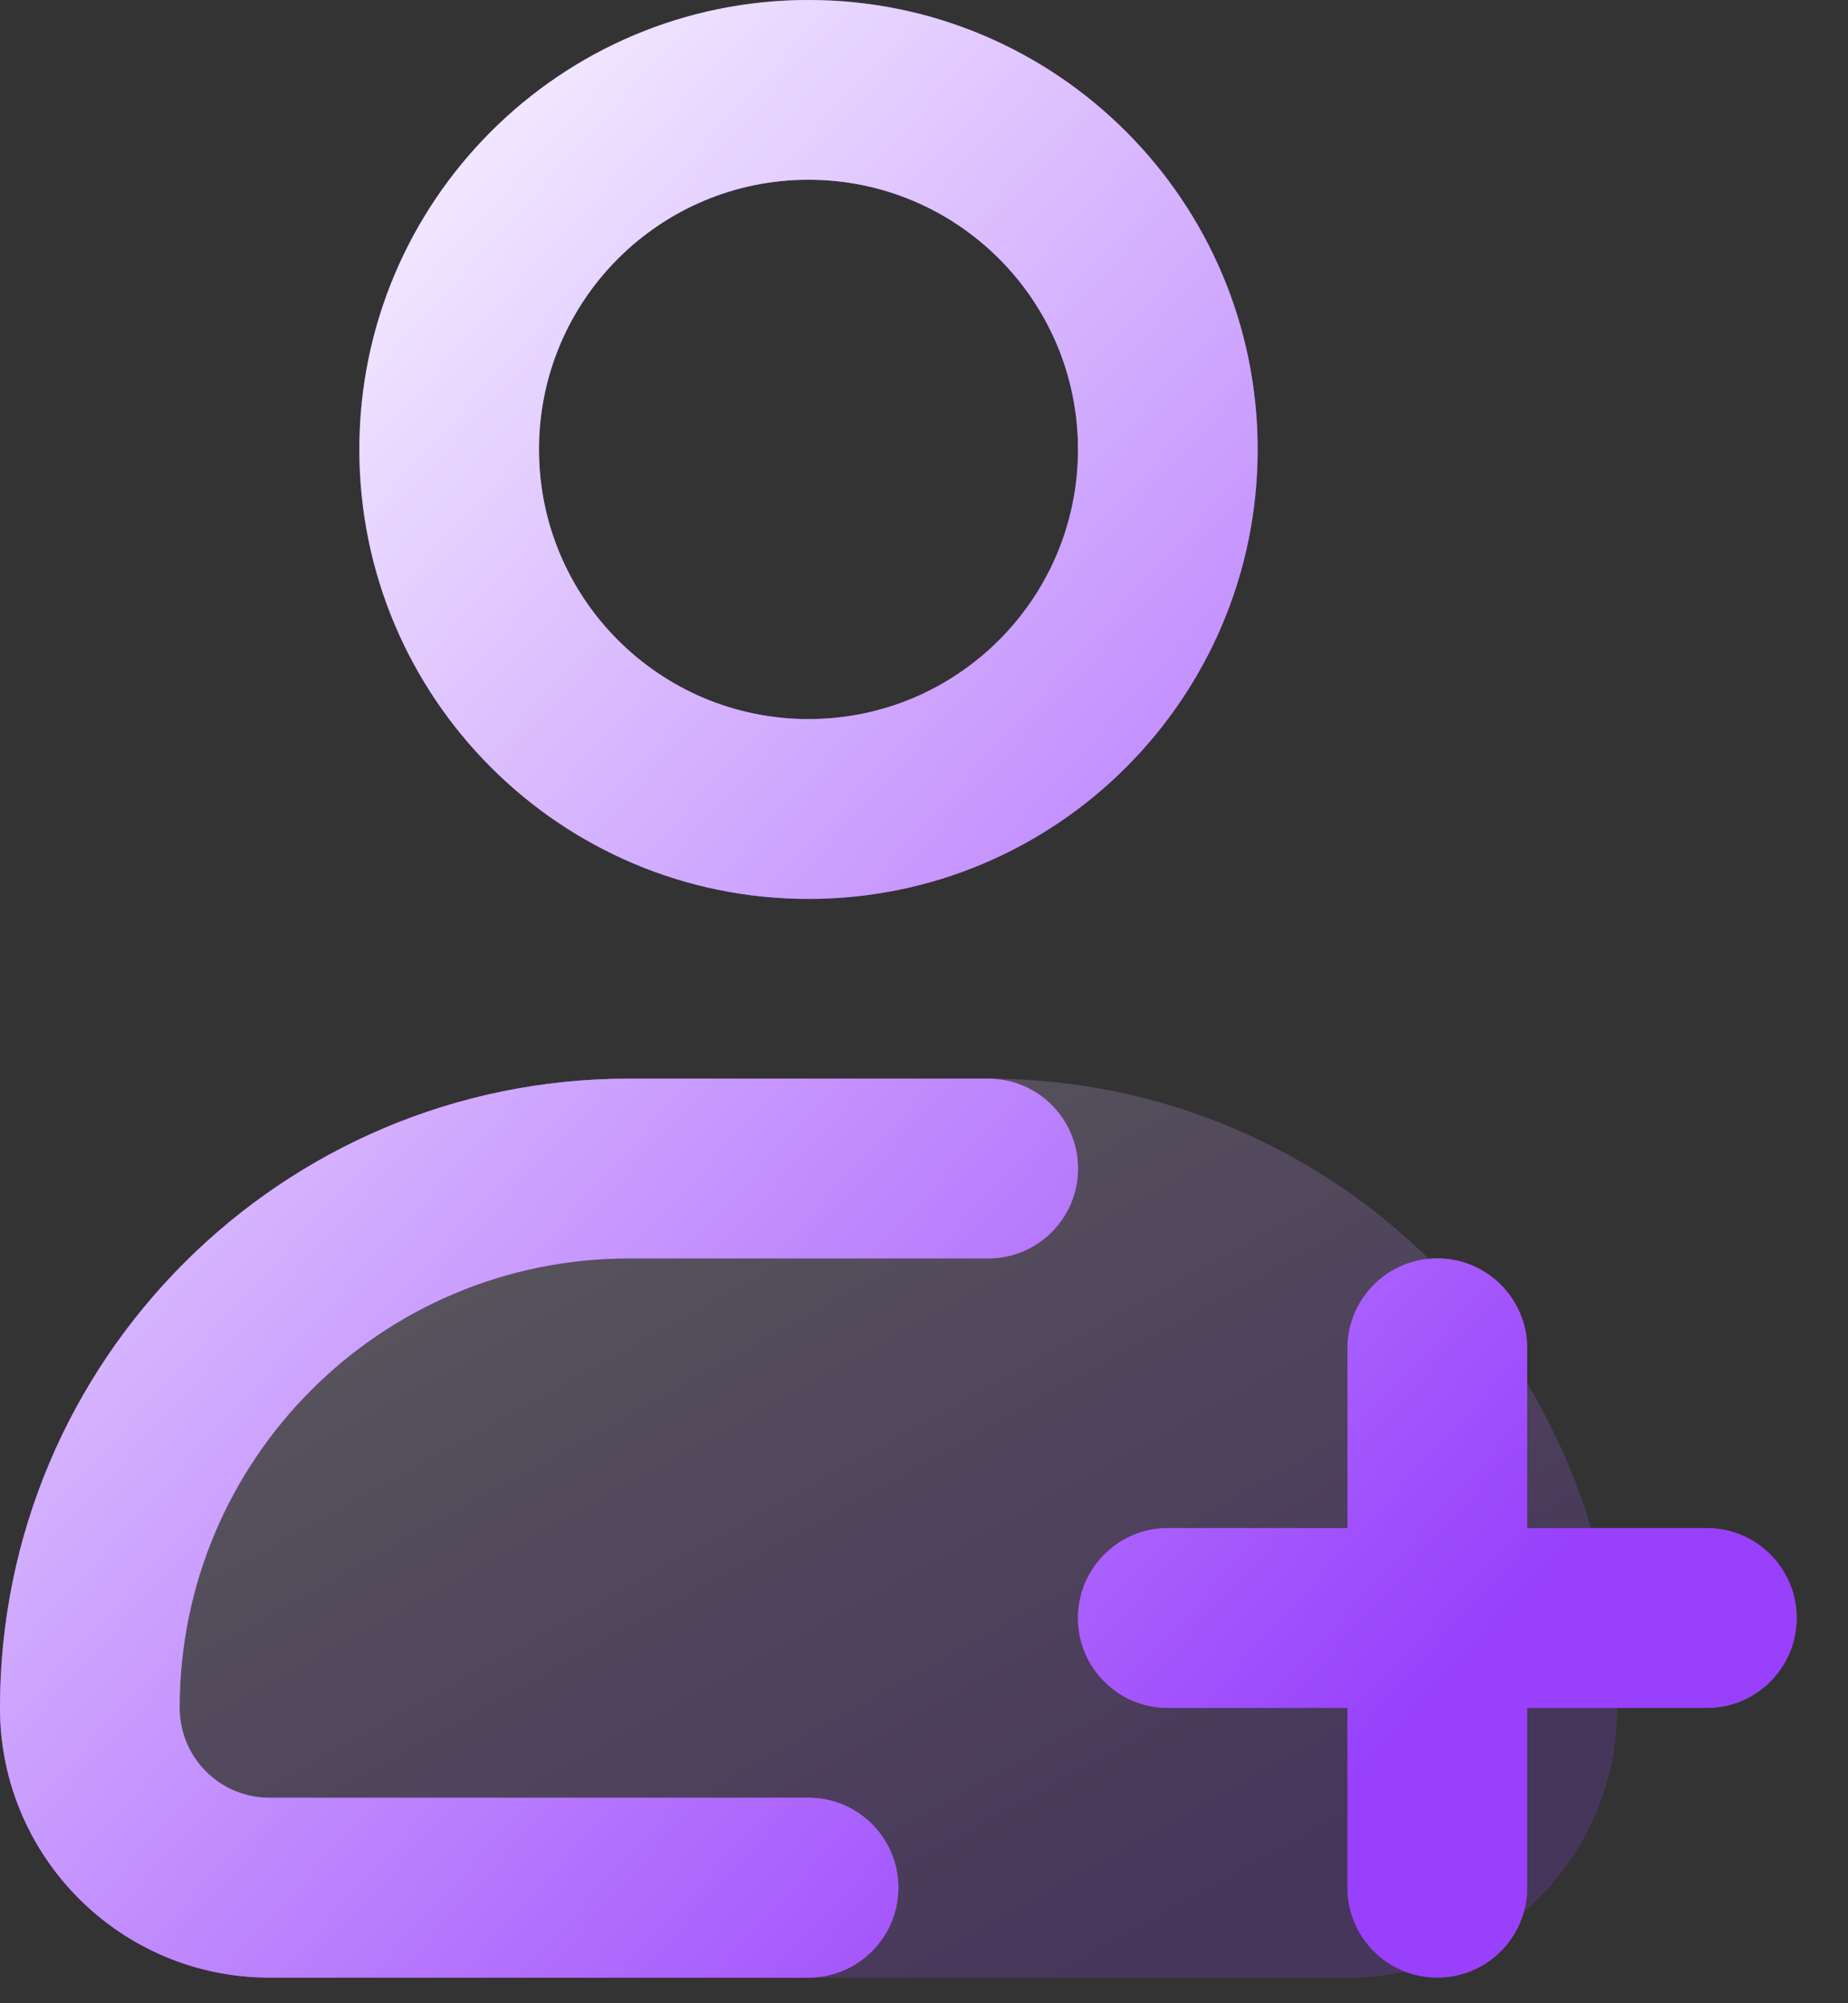 <svg preserveAspectRatio="none" width="100%" height="100%" overflow="visible" style="display: block;" viewBox="0 0 24 26" fill="none" xmlns="http://www.w3.org/2000/svg">
<rect x="0" y="0" width="24" height="26" fill="#333333" stroke="none"/>
<g id="Group">
<g id="Vector" opacity="0.2">
<path fill-rule="evenodd" clip-rule="evenodd" d="M0 22.167C0 17.656 3.656 14 8.167 14H12.833C17.344 14 21 17.656 21 22.167C21 24.1 19.433 25.667 17.5 25.667H3.5C1.567 25.667 0 24.1 0 22.167Z" fill="url(#paint0_linear_11177_10341)"/>
<path fill-rule="evenodd" clip-rule="evenodd" d="M0 22.167C0 17.656 3.656 14 8.167 14H12.833C17.344 14 21 17.656 21 22.167C21 24.1 19.433 25.667 17.5 25.667H3.5C1.567 25.667 0 24.1 0 22.167Z" fill="url(#paint1_linear_11177_10341)"/>
</g>
<g id="Vector_2">
<path fill-rule="evenodd" clip-rule="evenodd" d="M10.5 2.333C8.567 2.333 7 3.9 7 5.833C7 7.766 8.567 9.333 10.5 9.333C12.433 9.333 14 7.766 14 5.833C14 3.9 12.433 2.333 10.5 2.333ZM4.667 5.833C4.667 2.612 7.278 0 10.5 0C13.722 0 16.333 2.612 16.333 5.833C16.333 9.055 13.722 11.667 10.5 11.667C7.278 11.667 4.667 9.055 4.667 5.833ZM0 22.167C0 17.656 3.656 14 8.167 14H12.833C13.478 14 14 14.522 14 15.167C14 15.811 13.478 16.333 12.833 16.333H8.167C4.945 16.333 2.333 18.945 2.333 22.167C2.333 22.811 2.856 23.333 3.5 23.333H10.5C11.144 23.333 11.667 23.856 11.667 24.5C11.667 25.144 11.144 25.667 10.5 25.667H3.5C1.567 25.667 0 24.1 0 22.167ZM18.667 16.333C19.311 16.333 19.833 16.856 19.833 17.5V19.833H22.167C22.811 19.833 23.333 20.356 23.333 21C23.333 21.644 22.811 22.167 22.167 22.167H19.833V24.5C19.833 25.144 19.311 25.667 18.667 25.667C18.022 25.667 17.5 25.144 17.5 24.5V22.167H15.167C14.522 22.167 14 21.644 14 21C14 20.356 14.522 19.833 15.167 19.833H17.5V17.5C17.5 16.856 18.022 16.333 18.667 16.333Z" fill="url(#paint2_linear_11177_10341)"/>
<path fill-rule="evenodd" clip-rule="evenodd" d="M10.5 2.333C8.567 2.333 7 3.9 7 5.833C7 7.766 8.567 9.333 10.5 9.333C12.433 9.333 14 7.766 14 5.833C14 3.9 12.433 2.333 10.5 2.333ZM4.667 5.833C4.667 2.612 7.278 0 10.5 0C13.722 0 16.333 2.612 16.333 5.833C16.333 9.055 13.722 11.667 10.5 11.667C7.278 11.667 4.667 9.055 4.667 5.833ZM0 22.167C0 17.656 3.656 14 8.167 14H12.833C13.478 14 14 14.522 14 15.167C14 15.811 13.478 16.333 12.833 16.333H8.167C4.945 16.333 2.333 18.945 2.333 22.167C2.333 22.811 2.856 23.333 3.5 23.333H10.5C11.144 23.333 11.667 23.856 11.667 24.5C11.667 25.144 11.144 25.667 10.5 25.667H3.5C1.567 25.667 0 24.1 0 22.167ZM18.667 16.333C19.311 16.333 19.833 16.856 19.833 17.5V19.833H22.167C22.811 19.833 23.333 20.356 23.333 21C23.333 21.644 22.811 22.167 22.167 22.167H19.833V24.5C19.833 25.144 19.311 25.667 18.667 25.667C18.022 25.667 17.5 25.144 17.5 24.5V22.167H15.167C14.522 22.167 14 21.644 14 21C14 20.356 14.522 19.833 15.167 19.833H17.5V17.5C17.5 16.856 18.022 16.333 18.667 16.333Z" fill="url(#paint3_linear_11177_10341)"/>
</g>
</g>
<defs>
<linearGradient id="paint0_linear_11177_10341" x1="0" y1="14" x2="9.906" y2="31.83" gradientUnits="userSpaceOnUse">
<stop stop-color="#4EA2EA"/>
<stop offset="0.245" stop-color="#484DFF"/>
<stop offset="0.484" stop-color="#CD0EF3"/>
<stop offset="0.724" stop-color="#F640BB"/>
<stop offset="0.95" stop-color="#FB6D64"/>
</linearGradient>
<linearGradient id="paint1_linear_11177_10341" x1="3.603" y1="16.001" x2="10.11" y2="27.713" gradientUnits="userSpaceOnUse">
<stop stop-color="#F1E6FF"/>
<stop offset="1" stop-color="#9840FC"/>
</linearGradient>
<linearGradient id="paint2_linear_11177_10341" x1="0" y1="0" x2="25.551" y2="23.228" gradientUnits="userSpaceOnUse">
<stop stop-color="#8354FE"/>
<stop offset="0.245" stop-color="#8758DB"/>
<stop offset="0.724" stop-color="#D635D8"/>
<stop offset="0.95" stop-color="#B026B2"/>
</linearGradient>
<linearGradient id="paint3_linear_11177_10341" x1="4.003" y1="4.401" x2="20.787" y2="19.66" gradientUnits="userSpaceOnUse">
<stop stop-color="#F1E6FF"/>
<stop offset="1" stop-color="#9840FC"/>
</linearGradient>
</defs>
</svg>
